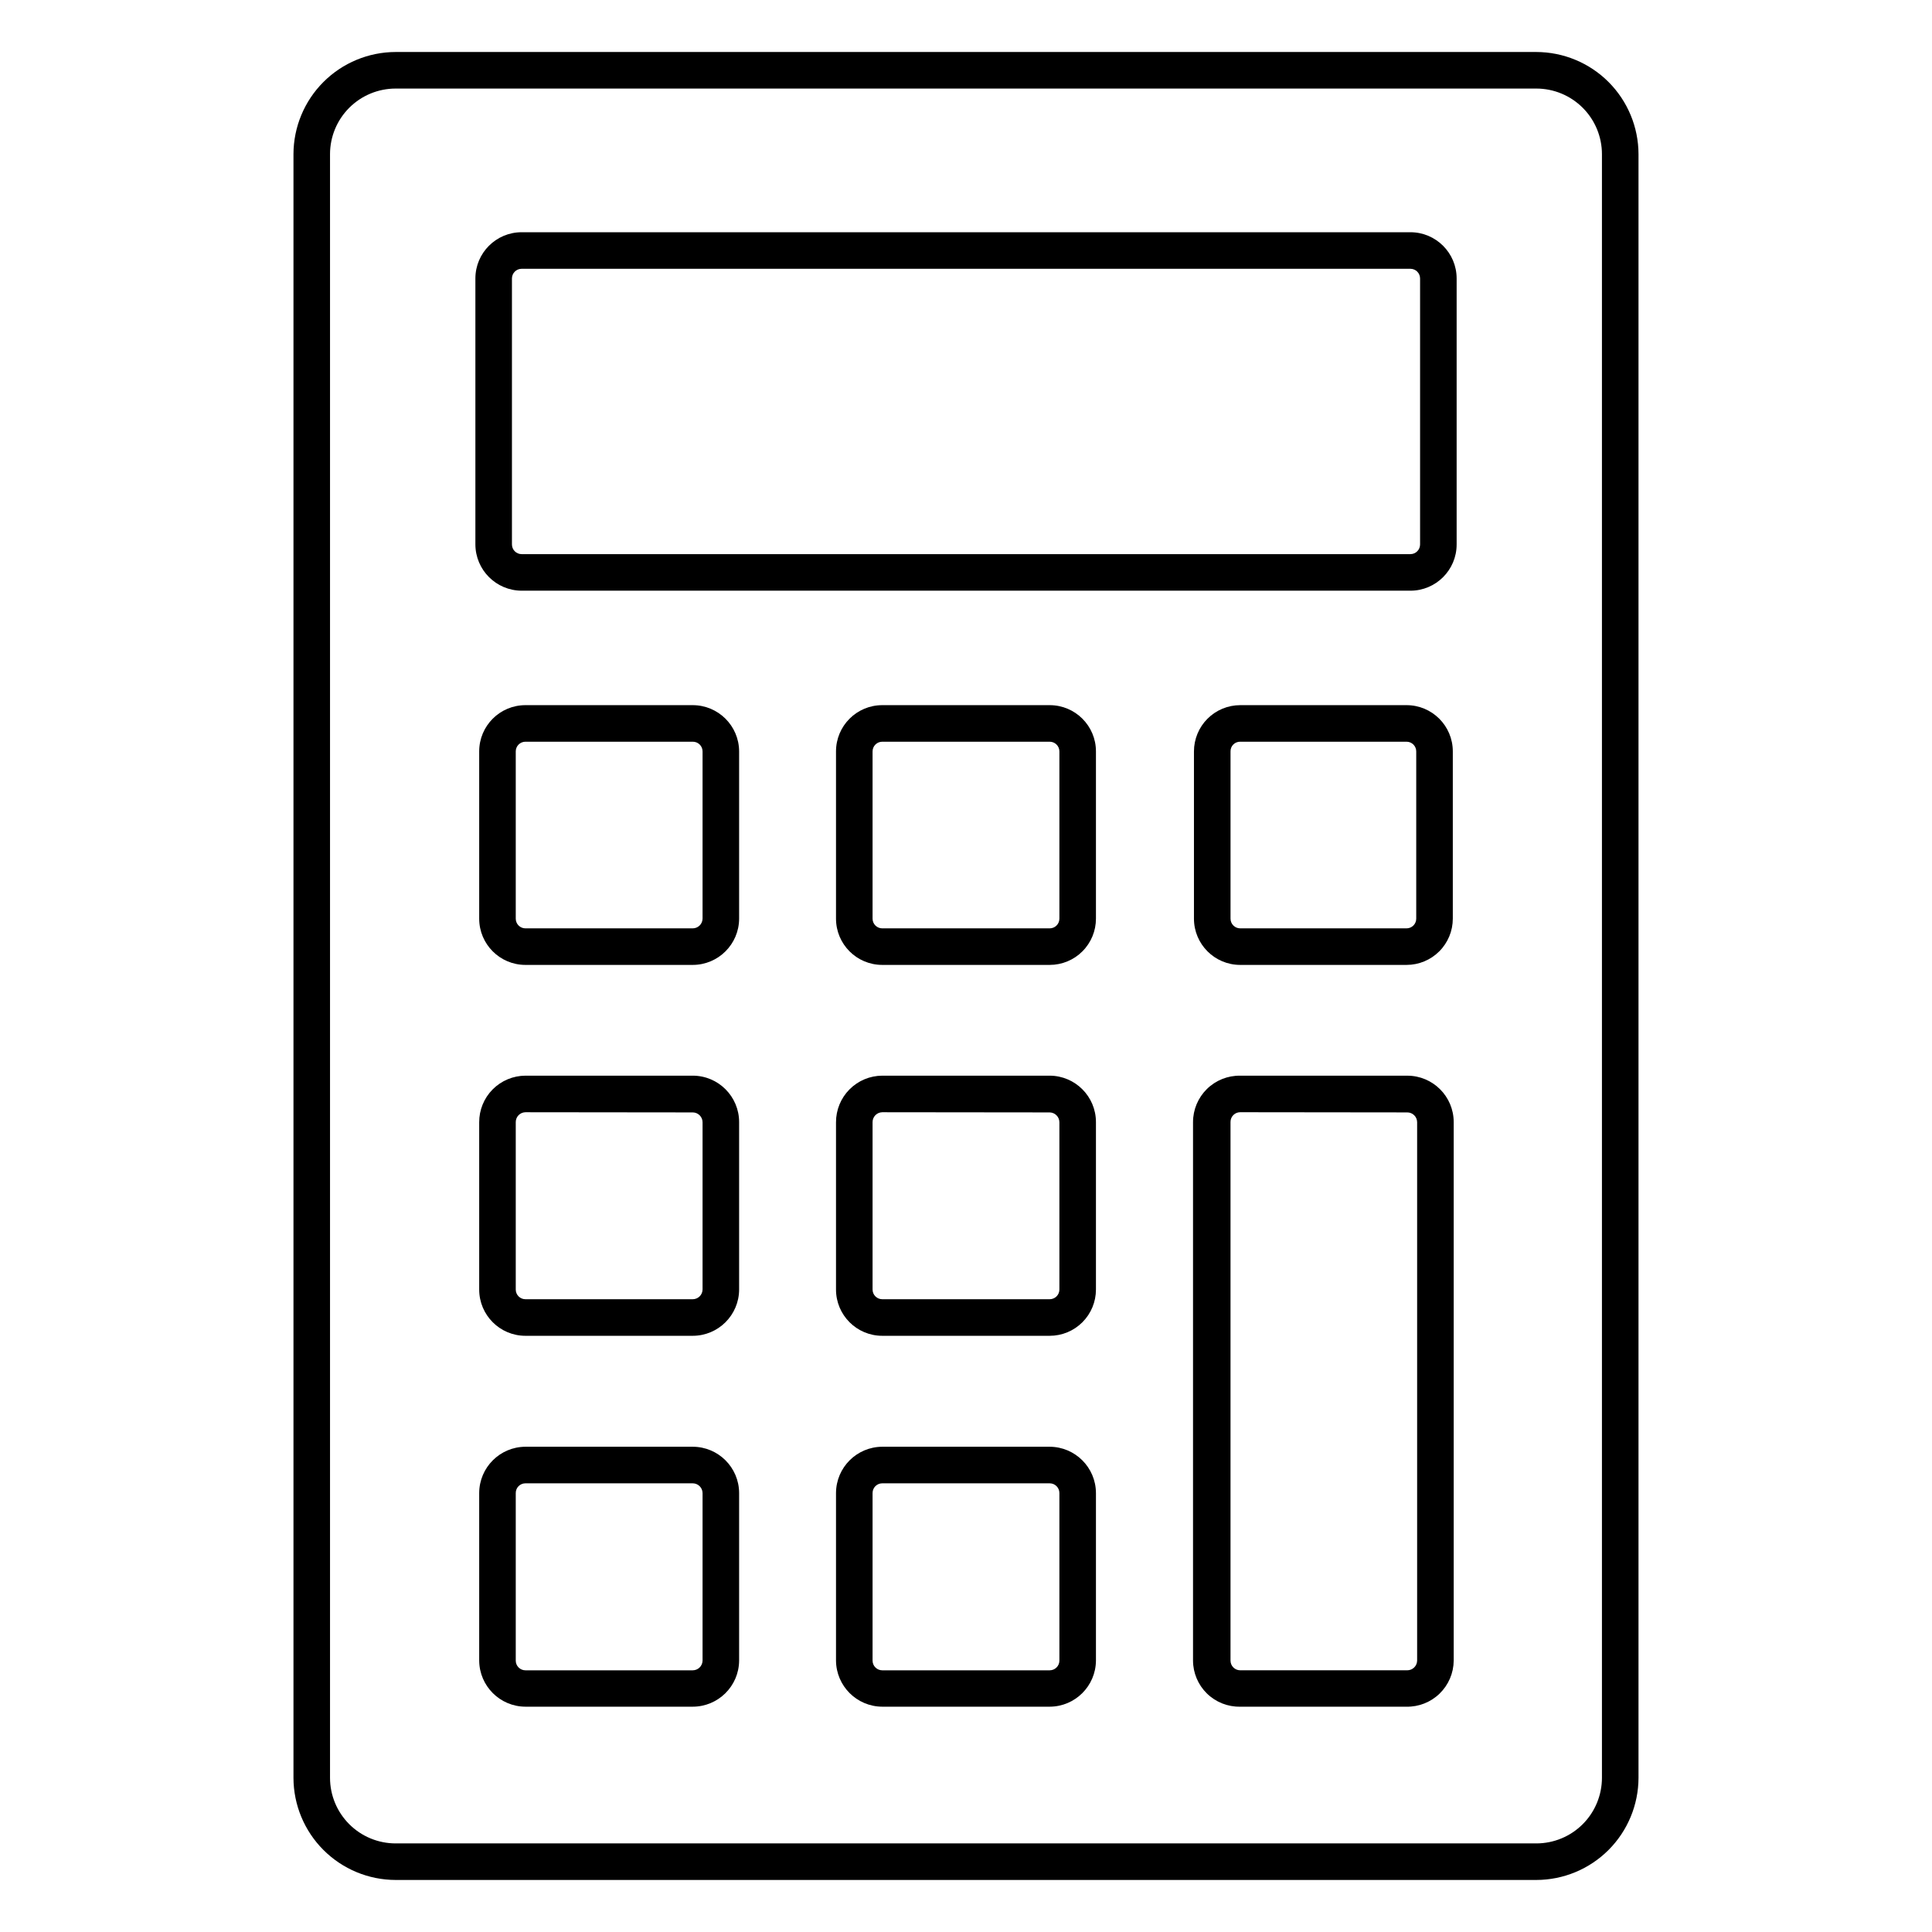 <?xml version="1.0" encoding="UTF-8"?>
<!-- Uploaded to: ICON Repo, www.svgrepo.com, Generator: ICON Repo Mixer Tools -->
<svg fill="#000000" width="800px" height="800px" version="1.1" viewBox="144 144 512 512" xmlns="http://www.w3.org/2000/svg">
 <g>
  <path d="m551.14 642.21h-302.29c-7.18-0.012-14.059-2.871-19.133-7.945-5.078-5.078-7.934-11.957-7.945-19.133v-430.27c0.012-7.18 2.867-14.059 7.945-19.137 5.074-5.074 11.953-7.93 19.133-7.945h302.29c7.18 0.016 14.059 2.871 19.137 7.945 5.074 5.078 7.93 11.957 7.945 19.137v430.27c-0.016 7.176-2.871 14.055-7.945 19.133-5.078 5.074-11.957 7.934-19.137 7.945zm-302.29-474.74c-4.613 0-9.035 1.832-12.297 5.094-3.262 3.262-5.094 7.684-5.094 12.297v430.27c0 4.609 1.832 9.035 5.094 12.297 3.262 3.262 7.684 5.094 12.297 5.094h302.29c4.613 0 9.035-1.832 12.297-5.094 3.262-3.262 5.094-7.688 5.094-12.297v-430.27c0-4.613-1.832-9.035-5.094-12.297-3.262-3.262-7.684-5.094-12.297-5.094z"/>
  <path d="m517.77 300.54h-235.53c-6.758-0.023-12.23-5.496-12.258-12.254v-70.484c0-6.769 5.488-12.258 12.258-12.258h235.53c6.766 0 12.254 5.488 12.254 12.258v70.484c0 6.769-5.488 12.254-12.254 12.254zm-235.53-85.309c-1.418 0-2.57 1.152-2.57 2.57v70.484c0 1.418 1.152 2.566 2.57 2.566h235.53c1.418 0 2.566-1.148 2.566-2.566v-70.484c0-1.418-1.148-2.57-2.566-2.57z"/>
  <path d="m327.57 399.71h-44.324c-6.769 0-12.254-5.488-12.254-12.254v-44.328c0-6.769 5.484-12.254 12.254-12.254h44.324c6.777 0 12.281 5.477 12.305 12.254v44.328c-0.023 6.773-5.527 12.254-12.305 12.254zm-44.324-59.148c-1.418 0-2.566 1.148-2.566 2.566v44.328c0 1.418 1.148 2.566 2.566 2.566h44.324c1.426 0 2.59-1.141 2.617-2.566v-44.328c0-0.688-0.277-1.348-0.77-1.832s-1.156-0.746-1.848-0.734z"/>
  <path d="m422.18 399.71h-44.371c-6.769 0-12.258-5.488-12.258-12.254v-44.328c0-6.769 5.488-12.254 12.258-12.254h44.375-0.004c6.769 0 12.258 5.484 12.258 12.254v44.328c0 3.25-1.293 6.367-3.59 8.664-2.297 2.301-5.414 3.59-8.668 3.59zm-44.371-59.148c-1.418 0-2.57 1.148-2.57 2.566v44.328c0 1.418 1.152 2.566 2.57 2.566h44.375-0.004c1.418 0 2.57-1.148 2.57-2.566v-44.328c0-1.418-1.152-2.566-2.57-2.566z"/>
  <path d="m516.75 399.71h-44.082c-6.769 0-12.258-5.488-12.258-12.254v-44.328c0-3.25 1.293-6.367 3.59-8.664 2.301-2.301 5.418-3.59 8.668-3.59h44.082c6.769 0 12.258 5.484 12.258 12.254v44.328c0 3.25-1.293 6.367-3.59 8.664-2.301 2.301-5.418 3.59-8.668 3.59zm-44.082-59.148c-0.688-0.012-1.348 0.254-1.832 0.738s-0.75 1.145-0.734 1.828v44.328c0 1.418 1.148 2.566 2.566 2.566h44.082c1.418 0 2.566-1.148 2.566-2.566v-44.328c0-1.418-1.148-2.566-2.566-2.566z"/>
  <path d="m327.57 498h-44.324c-6.769 0-12.254-5.488-12.254-12.258v-44.324c-0.016-3.266 1.27-6.398 3.566-8.715 2.301-2.316 5.426-3.625 8.688-3.641h44.324c6.797 0 12.305 5.512 12.305 12.305v44.375c-0.023 6.777-5.527 12.258-12.305 12.258zm-44.324-59.246c-1.426 0.027-2.566 1.188-2.566 2.613v44.375c0 1.418 1.148 2.566 2.566 2.566h44.324c1.426 0.004 2.59-1.141 2.617-2.566v-44.324c0-1.445-1.172-2.617-2.617-2.617z"/>
  <path d="m422.18 498h-44.371c-6.769 0-12.258-5.488-12.258-12.258v-44.324c-0.012-3.266 1.273-6.398 3.57-8.715s5.422-3.625 8.688-3.641h44.375-0.004c6.777 0.027 12.258 5.531 12.258 12.305v44.375c0 3.25-1.293 6.367-3.59 8.668-2.297 2.297-5.414 3.59-8.668 3.59zm-44.371-59.246c-1.426 0.027-2.57 1.188-2.57 2.613v44.375c0 1.418 1.152 2.566 2.57 2.566h44.375-0.004c1.418 0 2.57-1.148 2.57-2.566v-44.324c0-1.426-1.145-2.59-2.57-2.617z"/>
  <path d="m327.57 596.29h-44.324c-6.738-0.023-12.203-5.469-12.254-12.207v-44.422c0.023-6.758 5.496-12.23 12.254-12.258h44.324c6.777 0 12.281 5.481 12.305 12.258v44.422c-0.051 6.758-5.547 12.207-12.305 12.207zm-44.324-59.195c-1.418 0-2.566 1.148-2.566 2.566v44.422c0 1.418 1.148 2.566 2.566 2.566h44.324c1.426 0.004 2.59-1.141 2.617-2.566v-44.422c-0.027-1.426-1.191-2.566-2.617-2.566z"/>
  <path d="m422.18 596.29h-44.371c-6.738-0.023-12.203-5.469-12.258-12.207v-44.422c0.027-6.758 5.5-12.23 12.258-12.258h44.375-0.004c6.758 0.027 12.23 5.5 12.258 12.258v44.422c-0.055 6.738-5.516 12.184-12.258 12.207zm-44.371-59.195c-1.418 0-2.57 1.148-2.57 2.566v44.422c0 1.418 1.152 2.566 2.57 2.566h44.375-0.004c1.418 0 2.57-1.148 2.57-2.566v-44.422c0-1.418-1.152-2.566-2.57-2.566z"/>
  <path d="m516.7 596.29h-44.035c-3.285 0.066-6.457-1.191-8.809-3.484-2.348-2.297-3.68-5.438-3.691-8.723v-142.71c0-3.297 1.324-6.453 3.672-8.77 2.352-2.312 5.531-3.586 8.828-3.535h44.277c6.777 0 12.277 5.481 12.305 12.258v142.76c-0.027 3.289-1.367 6.43-3.727 8.727-2.356 2.293-5.531 3.547-8.82 3.481zm-44.035-157.54c-1.418 0-2.566 1.148-2.566 2.566v142.76c0 1.418 1.148 2.566 2.566 2.566h44.277c1.426 0.004 2.59-1.141 2.613-2.566v-142.71c-0.023-1.426-1.188-2.566-2.613-2.566z"/>
 </g>
</svg>